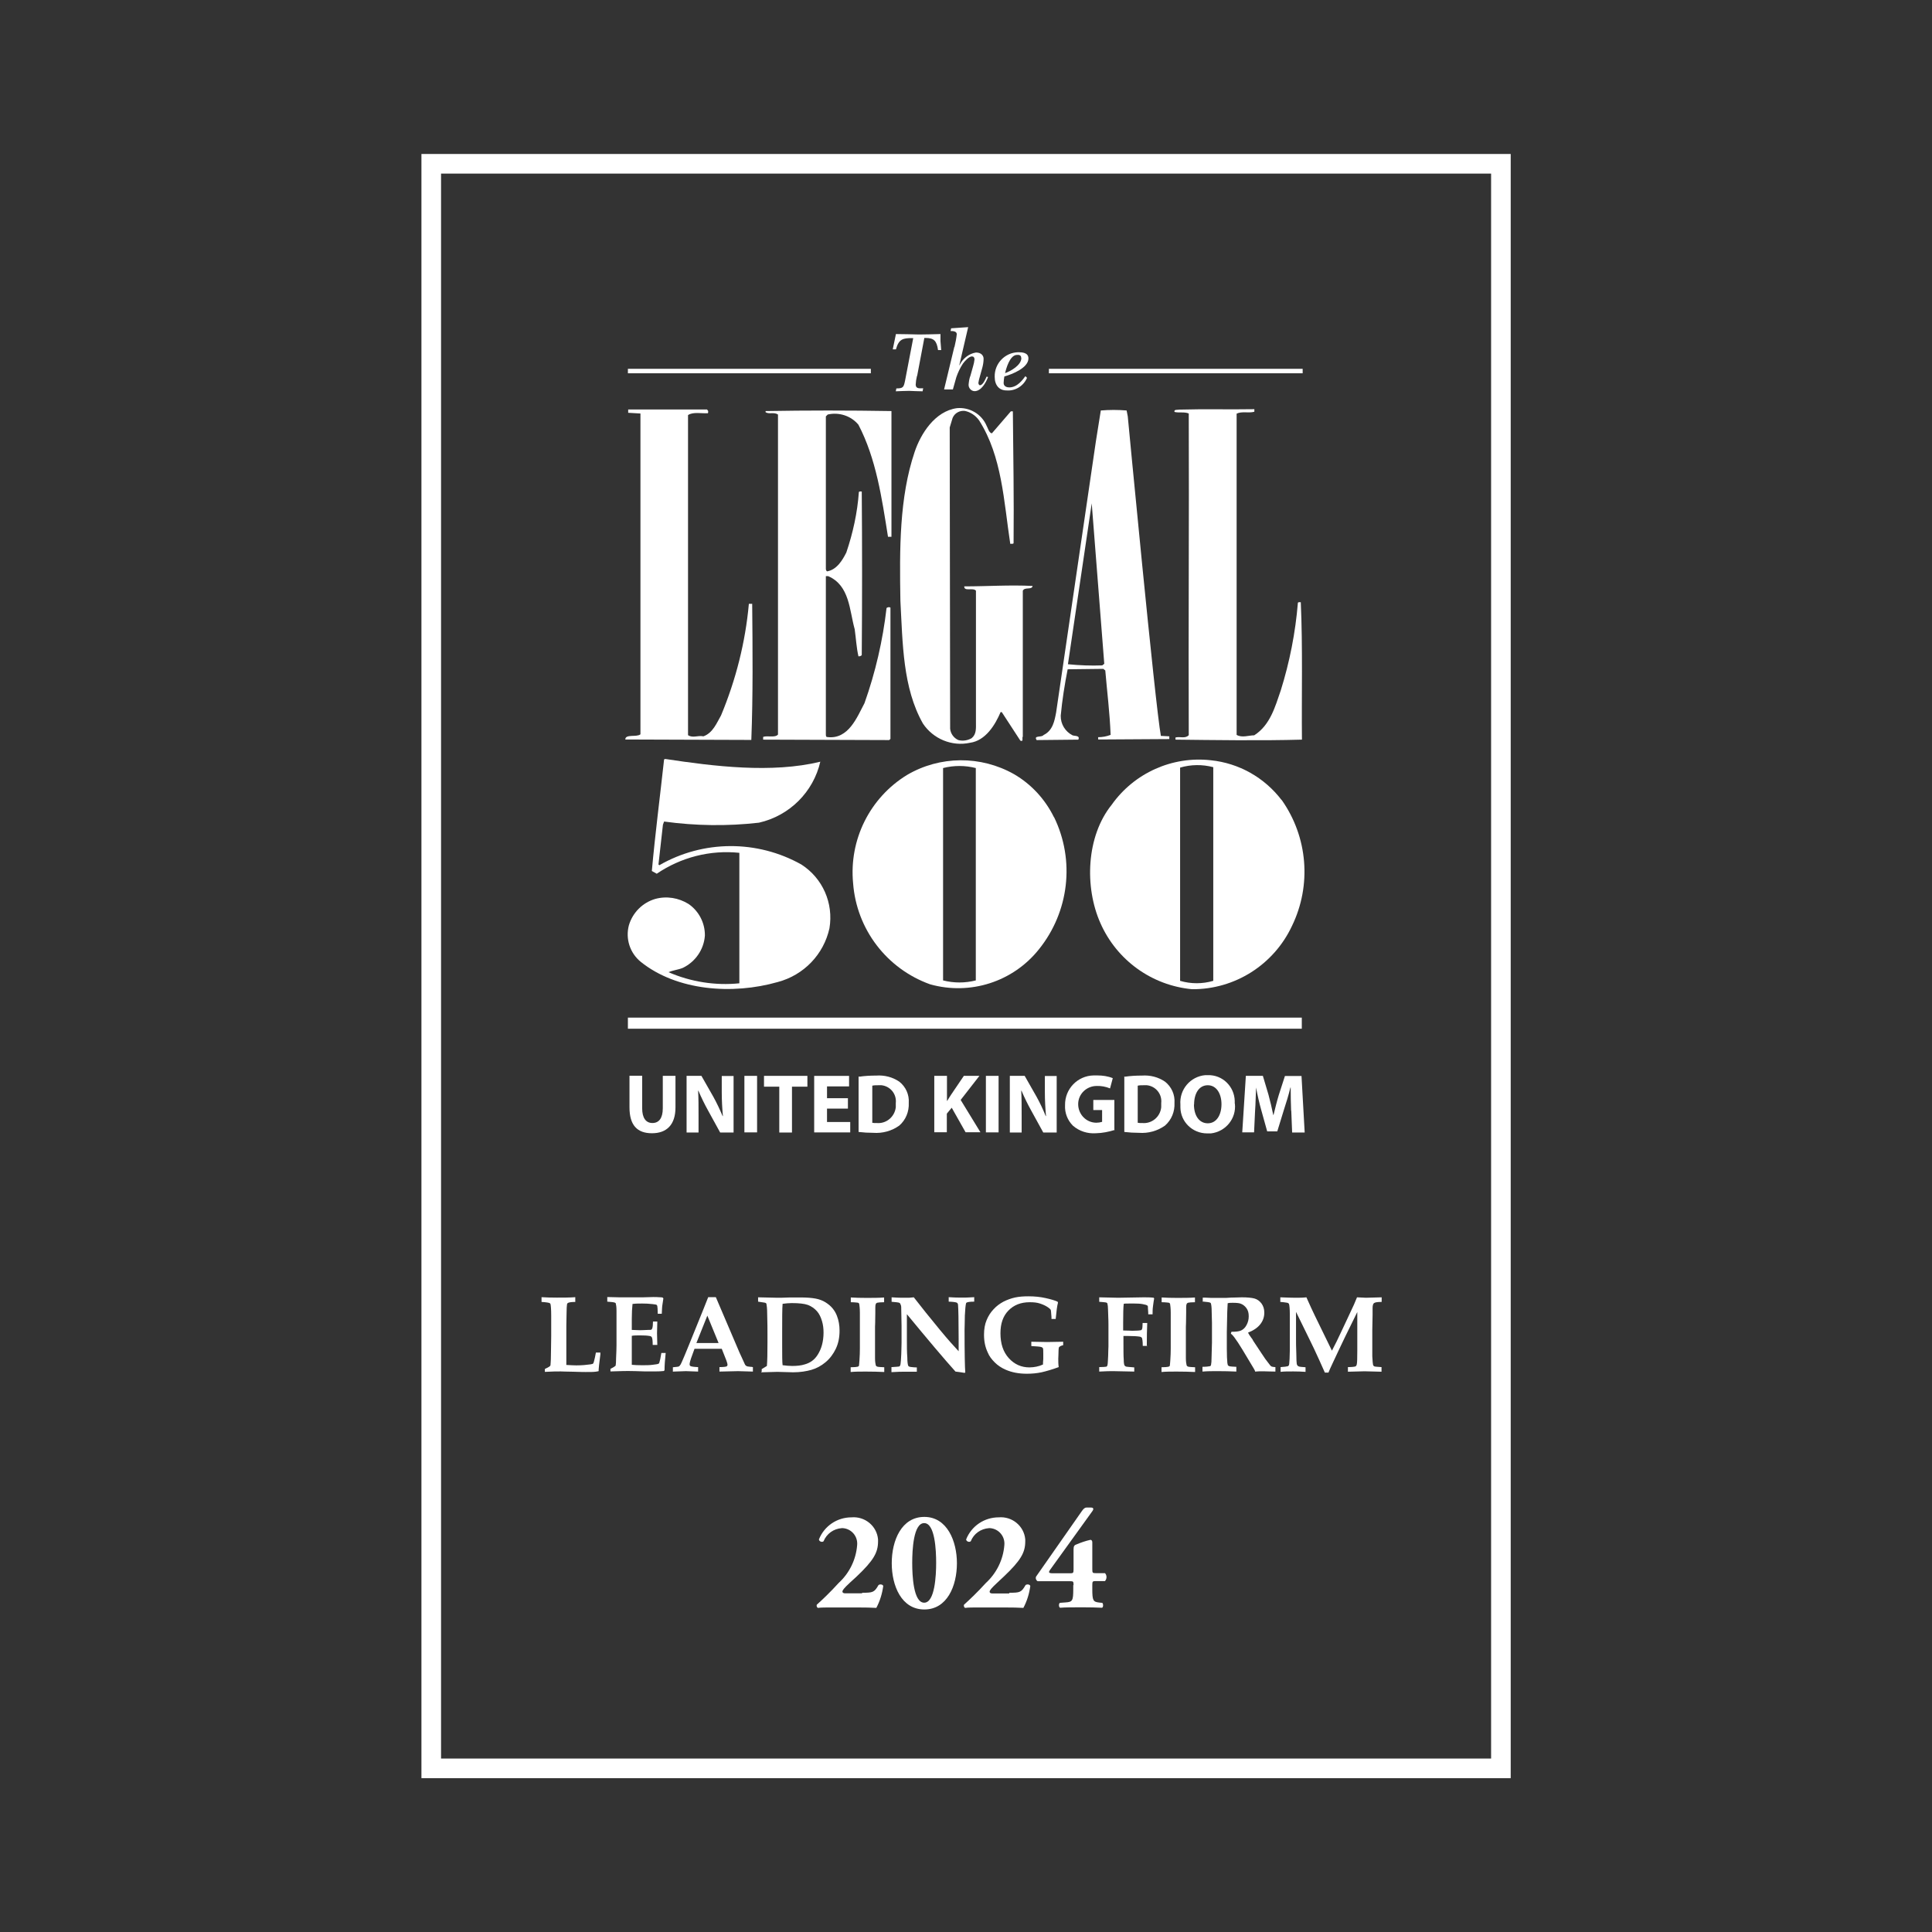 <?xml version="1.0" encoding="UTF-8"?><svg id="a" xmlns="http://www.w3.org/2000/svg" viewBox="0 0 134 134"><rect x="0" y="0" width="134" height="134" fill="#333333" stroke="none"/><rect x="0" width="134" height="134" style="fill:none; stroke-width:0px;"/><path id="b" d="M59.81,110.47c.72,0,.83-.02,1.12-.53.07-.07.29-.07.33.06-.07.53-.23,1.05-.48,1.52-.39-.02-.74-.03-1.38-.03h-1.56c-.51,0-.93,0-1.1.03-.08-.02-.12-.13-.09-.22.38-.34.93-.86,1.52-1.51.74-.68,1.2-1.61,1.28-2.62.06-.6-.38-1.13-.98-1.18h-.09c-.56.04-1.04.38-1.26.91-.09.07-.23.04-.29-.05-.02-.03-.03-.05-.03-.08.37-.93,1.26-1.53,2.26-1.53.93-.08,1.76.6,1.84,1.53v.14c0,.77-.31,1.32-1.48,2.43l-.47.43c-.43.4-.52.53-.52.62,0,.06.05.12.19.12h1.18v-.02h-.02Z" style="fill:#fff; stroke-width:0px;"/><path id="c" d="M66.37,108.42c0,1.58-.68,3.21-2.26,3.21s-2.26-1.63-2.26-3.21.68-3.21,2.26-3.21,2.26,1.68,2.26,3.21M64.1,111.16c.74,0,.83-1.88.83-2.76s-.08-2.76-.83-2.76-.83,1.88-.83,2.76.08,2.76.83,2.76" style="fill:#fff; stroke-width:0px;"/><path id="d" d="M70.01,110.47c.72,0,.83-.02,1.12-.53.07-.07.29-.07.33.06-.07.53-.23,1.05-.48,1.52-.39-.02-.74-.03-1.38-.03h-1.55c-.51,0-.93,0-1.1.03-.08-.02-.12-.13-.09-.22.38-.34.93-.86,1.52-1.51.74-.68,1.2-1.61,1.28-2.62.06-.6-.38-1.13-.98-1.18h-.09c-.56.04-1.05.38-1.26.91-.09.07-.23.04-.29-.05-.02-.03-.03-.05-.03-.08.37-.93,1.26-1.53,2.26-1.53.93-.08,1.76.6,1.84,1.53v.14c0,.77-.31,1.32-1.48,2.43l-.47.44c-.43.4-.52.53-.52.62,0,.06.05.12.19.12h1.18v-.03h-.03Z" style="fill:#fff; stroke-width:0px;"/><path id="e" d="M74.46,109.95c0-.26-.02-.28-.23-.28h-2.26c-.11-.06-.16-.2-.11-.32l3.18-4.55c.11-.15.19-.24.33-.24h.28c.17,0,.25.07.1.27l-2.94,4.08c-.08.13-.1.21.22.21h1.2c.21,0,.23-.03.23-.28v-1.38c0-.23.06-.3.22-.35.31-.13.63-.24.95-.31.08,0,.13.07.13.17v1.86c0,.26.02.28.23.28h.65c.14.15.14.39,0,.55h-.65c-.21,0-.23.03-.23.28v.28c0,.8.06.88.48.93l.21.02c.08.06.08.32-.02.34-.35-.02-.87-.03-1.33-.03-.65,0-1.23,0-1.57.03-.1-.03-.11-.28-.02-.34l.4-.03c.48-.03.53-.12.53-.93v-.28l.02.02h0Z" style="fill:#fff; stroke-width:0px;"/><g id="f"><rect id="g" x="29.91" y="11.36" width="74.19" height="111.29" style="fill:none; stroke:#fff; stroke-miterlimit:10.24; stroke-width:1.36px;"/><path id="h" d="M68.4,29.47c.11.19.2.58.4.58l1.31-1.52h.14c.03,3.11.08,5.97.05,9.14-.03.08-.14.03-.23.05-.45-2.97-.57-6.06-2.16-8.56-.24-.34-.6-.58-.99-.66-.36-.04-.71.15-.85.49l-.2.66.03,20.89c.03.34.25.65.57.79.31.08.64.03.92-.13.34-.28.3-.68.3-1.09v-9.14c-.2-.24-.83.08-.81-.3,1.59,0,3.15-.11,4.74-.03-.05.3-.54.05-.68.33v10.12c-.08.08.08.38-.17.28l-1.29-1.98h-.08c-.37.87-1.03,1.98-2.13,2.13-1.25.27-2.55-.27-3.26-1.34-1.4-2.48-1.4-5.54-1.56-8.51-.06-3.55-.08-7.17.99-10.33.42-1.25,1.4-2.82,2.93-3.03.87-.08,1.7.4,2.05,1.2" style="fill:#fff; stroke-width:0px;"/><path id="i" d="M86.99,28.56c-.4.11-.85-.05-1.22.13v22.28c.37.22.85.03,1.22.03,1.11-.71,1.45-1.98,1.84-3.11.62-1.98,1.02-4.02,1.19-6.09.05-.05.13-.03.2-.03.14,3.11.05,6.52.08,9.53-2.81.08-6.24.03-8.77,0v-.15c.31-.08.68.1.92-.16-.03-7.39.03-14.75,0-22.31-.29-.13-.71-.03-.99-.11-.05-.19.2-.13.34-.16,1.71-.05,3.46,0,5.2-.03v.16h0Z" style="fill:#fff; stroke-width:0px;"/><path id="j" d="M49.04,28.42c.11.05.08.19.06.24-.43.03-1.03-.11-1.38.13v22.2c.34.22.66,0,1.07.08.66-.24.92-.93,1.22-1.45,1.03-2.47,1.69-5.08,1.93-7.74h.23c.03,3.11.06,6.39-.06,9.44l-8.74-.03c0-.4.79-.14,1.05-.36v-22.25l-.85-.05v-.23h5.48,0Z" style="fill:#fff; stroke-width:0px;"/><path id="k" d="M61.83,37.23h-.24c-.43-2.7-.82-5.41-2.05-7.77-.51-.62-1.35-.89-2.13-.71l-.13.13v10.56c0,.08.02.14.08.19.68-.11,1.08-.79,1.34-1.31.46-1.36.77-2.77.87-4.2.06-.05.11-.03.2-.03.03,3.73.03,7.58,0,11.35-.06.06-.14.09-.23.08-.14-.61-.17-1.25-.26-1.88-.37-1.31-.34-3.03-1.84-3.68h-.16v10.94c0,.11,0,.22.1.22,1.48.19,2.08-1.42,2.58-2.35.76-2.14,1.27-4.35,1.53-6.6.08-.06.18-.08.27-.03v9.11l-.09.08-8.74-.03v-.19c.29-.11.81.08,1.03-.16v-22.2c-.29-.19-.61,0-.86-.16v-.08c2.81-.05,5.83-.05,8.73,0v8.73-.02h0Z" style="fill:#fff; stroke-width:0px;"/><path id="l" d="M80.52,51.06c-.4-2.13-2.3-22.18-2.3-22.18l-.08-.41c-.6-.05-1.19-.05-1.79,0l-.34,2.13-2.76,18.82c-.11.58-.23,1.25-.87,1.56-.14.19-.71,0-.48.35l2.89-.03c.14-.3-.25-.24-.4-.3-.51-.26-.83-.78-.82-1.36.1-1.08.27-2.15.48-3.22l2.47-.03.14.11c.13,1.53.31,2.92.37,4.47-.29.11-.58.16-.87.16.03.05-.03.13.03.16l4.91-.03v-.19l-.57-.03h0ZM76.46,46.15c-.79.03-1.59,0-2.39-.08l1.65-11.16.87,11.13-.14.11h0Z" style="fill:#fff; stroke-width:0px;"/><path id="m" d="M56.9,52.81c-.48,2.12-2.14,3.77-4.26,4.25-2.19.25-4.4.22-6.58-.08l-.08.22-.31,2.76.06.05c3.04-1.75,6.78-1.77,9.85-.05,1.48.95,2.24,2.68,1.95,4.42-.4,1.82-1.78,3.25-3.58,3.73-3.15.9-7.01.61-9.51-1.4-.75-.61-1.07-1.6-.82-2.54.26-.87.94-1.56,1.82-1.82.79-.22,1.63-.08,2.32.35.71.49,1.14,1.31,1.13,2.19-.07.97-.66,1.82-1.53,2.24-.31.13-.68.16-.99.3,1.54.67,3.24.94,4.91.77v-9.05c-2.03-.21-4.05.31-5.73,1.45l-.34-.19c.23-2.56.57-5.18.85-7.74l.08-.03c3.37.51,7.38,1.01,10.76.19" style="fill:#fff; stroke-width:0px;"/><path id="n" d="M88.89,55.49c-1.19-1.56-2.96-2.56-4.91-2.76-2.67-.3-5.31.88-6.87,3.08-1.77,2.19-1.9,5.71-.79,8.21,1.13,2.57,3.56,4.33,6.36,4.59,2.97.02,5.67-1.7,6.93-4.39,1.37-2.82,1.1-6.16-.71-8.73M84.15,68.03c-.75.22-1.55.22-2.3,0v-14.79c.75-.22,1.54-.23,2.3-.03v14.82h0Z" style="fill:#fff; stroke-width:0px;"/><path id="o" d="M73.1,56.68c-.61-1.24-1.56-2.28-2.76-2.98-2.31-1.31-5.15-1.29-7.43.05-2.58,1.58-4.03,4.49-3.74,7.51.24,3.19,2.33,5.93,5.34,7.01,2.78.78,5.75-.17,7.55-2.43,2.09-2.6,2.51-6.16,1.05-9.16M67.68,68c-.75.19-1.52.19-2.27,0v-14.73c.75-.19,1.52-.19,2.27,0v14.73Z" style="fill:#fff; stroke-width:0px;"/><path id="p" d="M63.6,26.07c-.05.21-.08.41-.09.62.02.29.27.24.52.24l-.04.21c-.31,0-.62-.02-.93-.03-.31,0-.62.02-.93.03l.04-.2c.48,0,.51-.08.61-.57l.56-2.92h-.08c-.63,0-.92.06-1.12.78h-.22l.22-1.06c.53,0,1.08.02,1.61.03.49,0,.98-.02,1.48-.03v.49c.02.21.03.41.05.62h-.22c-.09-.65-.29-.84-.87-.84h-.08l-.5,2.64h0Z" style="fill:#fff; stroke-width:0px;"/><path id="q" d="M66.2,24.07c.07-.29.13-.6.16-.89,0-.22-.29-.22-.43-.22l.04-.19,1.18-.08-.61,2.62v.04c.22-.47.65-.82,1.15-.9.39,0,.53.24.53.43s-.03.4-.08.59l-.18.65c-.04.13-.08.29-.1.43,0,.08.04.17.11.17.2,0,.38-.42.46-.6l.1.03c-.15.41-.49.98-.93.98-.24,0-.43-.22-.42-.45.02-.22.05-.43.13-.63l.18-.64c.05-.15.08-.32.1-.48,0-.13-.06-.21-.18-.21-.21,0-.51.34-.63.51-.19.29-.34.61-.45.93l-.24.85h-.61l.71-2.95h0l.03.02Z" style="fill:#fff; stroke-width:0px;"/><path id="r" d="M71.23,26.21c-.24.56-.81.92-1.42.87-.51,0-.82-.36-.82-.95-.02-.92.71-1.68,1.63-1.7.29,0,.71.03.71.43,0,.65-1.12,1.1-1.67,1.25-.03.14-.04.3-.05.45,0,.25.24.31.39.31.56,0,.93-.53,1.12-.78l.1.1v.02ZM70.83,24.83c0-.19-.13-.24-.35-.21-.45.07-.69.92-.77,1.26.38-.13,1.13-.55,1.13-1.05" style="fill:#fff; stroke-width:0px;"/><rect id="s" x="43.55" y="25.58" width="16.85" height=".31" style="fill:#fff; stroke-width:0px;"/><rect id="t" x="72.75" y="25.58" width="17.6" height=".31" style="fill:#fff; stroke-width:0px;"/><rect id="u" x="43.55" y="70.58" width="46.74" height=".77" style="fill:#fff; stroke-width:0px;"/><path id="v" d="M44.54,74.62v2.25c0,.67.26,1.02.71,1.02s.72-.33.72-1.02v-2.25h.88v2.19c0,1.2-.61,1.79-1.63,1.79s-1.56-.55-1.56-1.8v-2.19h.88Z" style="fill:#fff; stroke-width:0px;"/><path id="w" d="M47.62,78.54v-3.92h1.03l.82,1.44c.24.43.45.88.65,1.35h.02c-.05-.54-.08-1.09-.08-1.65v-1.13h.82v3.92h-.93l-.83-1.51c-.25-.45-.48-.92-.68-1.39h-.02c.03.52.03,1.08.03,1.72v1.18h-.82Z" style="fill:#fff; stroke-width:0px;"/><rect id="x" x="51.63" y="74.62" width=".88" height="3.92" style="fill:#fff; stroke-width:0px;"/><path id="y" d="M54.04,75.37h-1.05v-.75h3.01v.75h-1.07v3.18h-.88v-3.18h0Z" style="fill:#fff; stroke-width:0px;"/><path id="z" d="M58.81,76.89h-1.45v.93h1.61v.72h-2.5v-3.92h2.42v.73h-1.53v.82h1.45v.72h0Z" style="fill:#fff; stroke-width:0px;"/><path id="aa" d="M59.58,74.68c.4-.06.8-.08,1.19-.08.57-.04,1.13.1,1.6.42.45.35.7.9.66,1.47.03.61-.21,1.19-.66,1.58-.52.37-1.16.55-1.81.5-.34,0-.67-.02-1.01-.06v-3.85h.02ZM60.48,77.87c.1.02.21.03.31.02.67.07,1.26-.42,1.34-1.09,0-.09,0-.19,0-.29.07-.62-.37-1.17-.99-1.24-.08,0-.16,0-.24,0-.13,0-.27,0-.4.03v2.56h0Z" style="fill:#fff; stroke-width:0px;"/><path id="ab" d="M64.81,74.62h.87v1.73h.02c.08-.14.18-.29.27-.43l.88-1.3h1.08l-1.3,1.67,1.37,2.24h-1.03l-.96-1.7-.34.41v1.29h-.87v-3.92h0Z" style="fill:#fff; stroke-width:0px;"/><rect id="ac" x="68.38" y="74.62" width=".88" height="3.92" style="fill:#fff; stroke-width:0px;"/><path id="ad" d="M70.04,78.54v-3.92h1.03l.82,1.44c.24.43.45.88.64,1.35h.02c-.05-.54-.08-1.09-.08-1.65v-1.13h.82v3.92h-.93l-.83-1.51c-.25-.45-.48-.92-.68-1.39h-.02c.03.52.03,1.08.03,1.72v1.18h-.82,0Z" style="fill:#fff; stroke-width:0px;"/><path id="ae" d="M77.32,78.37c-.42.13-.86.22-1.31.23-.58.04-1.15-.14-1.59-.52-.38-.38-.58-.89-.55-1.43-.02-1.12.87-2.04,1.98-2.06.08,0,.16,0,.25,0,.37,0,.74.05,1.08.19l-.19.71c-.29-.12-.61-.18-.92-.17-.71,0-1.29.56-1.29,1.26,0,.71.56,1.29,1.26,1.29.13,0,.27-.02.4-.06v-.82h-.61v-.7h1.46v2.07h.03Z" style="fill:#fff; stroke-width:0px;"/><path id="af" d="M78.01,74.68c.4-.06.8-.08,1.19-.08.57-.04,1.13.1,1.6.42.45.35.7.9.66,1.47.03.61-.21,1.19-.66,1.58-.52.37-1.16.55-1.81.5-.34,0-.67-.02-1.01-.06v-3.85h.02ZM78.9,77.87c.1.02.21.03.31.02.67.07,1.26-.42,1.33-1.09,0-.09,0-.19,0-.29.07-.62-.37-1.17-.99-1.24-.08,0-.16,0-.24,0-.13,0-.27,0-.4.03v2.56Z" style="fill:#fff; stroke-width:0px;"/><path id="ag" d="M85.65,76.55c.11,1.03-.64,1.94-1.66,2.06-.08,0-.17,0-.27,0-1.01,0-1.84-.8-1.85-1.81v-.19c-.08-1.04.69-1.95,1.73-2.04h.17c1.01-.03,1.84.77,1.87,1.79v.19M82.81,76.6c0,.77.36,1.31.96,1.31s.95-.57.95-1.33c0-.71-.34-1.31-.95-1.31s-.95.57-.95,1.34" style="fill:#fff; stroke-width:0px;"/><path id="ah" d="M89.55,77.04c-.02-.47-.03-1.04-.03-1.61h-.02c-.12.5-.29,1.06-.44,1.51l-.47,1.53h-.7l-.42-1.51c-.13-.46-.26-1.03-.35-1.53h0c-.03.53-.03,1.13-.07,1.62l-.07,1.49h-.82l.25-3.92h1.18l.39,1.31c.12.45.24.95.33,1.4h.02c.11-.45.24-.98.37-1.4l.42-1.3h1.15l.22,3.92h-.87l-.06-1.5v-.02h0Z" style="fill:#fff; stroke-width:0px;"/></g><path d="M37.79,95.14v-.19c.07-.03.15-.08.27-.14.05-.03.08-.05.1-.08,0,0,.02-.03.02-.04,0-.06.03-.28.03-.66,0-.38.02-.83.02-1.36v-1.43c0-.46-.03-.73-.05-.79,0-.03-.03-.05-.06-.07-.06-.03-.24-.06-.56-.08v-.33c.32.02.67.03,1.07.03.45,0,.87,0,1.27-.03v.33c-.28,0-.44.03-.51.07-.03.02-.05.04-.06.08,0,.03-.03.18-.03.46,0,.27-.02.61-.02,1.03v2.73c.33.02.57.03.69.03.38,0,.7-.03.98-.07.1-.02.16-.03.18-.05s.04-.06.06-.13c.05-.18.1-.4.14-.64h.31c0,.07,0,.11,0,.13l-.09.74c-.03.23-.03.38-.03.42-.08.02-.14.03-.22.04-.15.02-.38.02-.69.02-.05,0-.33,0-.87-.02-.4,0-.68-.02-.85-.02-.24,0-.6,0-1.09.03h0Z" style="fill:#fff; stroke-width:0px;"/><path d="M42.34,95.14v-.2c.15-.07.27-.14.36-.22.02-.11.03-.28.03-.5.02-.42.03-.73.03-.92v-1.66c0-.07,0-.3,0-.72,0-.28-.03-.44-.05-.51,0-.03-.03-.04-.06-.06-.07-.03-.24-.05-.53-.07v-.32l.85.02h.48c.33,0,.71,0,1.13,0l.74-.02c.09,0,.27,0,.54.02.03,0,.07,0,.12.03l.03.05-.08.53s-.02.22-.03.53h-.28c0-.29-.02-.47-.03-.53,0-.03-.03-.06-.04-.08-.03-.03-.13-.04-.29-.06-.24-.03-.48-.04-.72-.04-.22,0-.44,0-.67.03-.03.28-.05.63-.05,1.05v.75c.17,0,.34.02.53.02.06,0,.26,0,.61-.02.13,0,.21,0,.23-.03s.04-.04.05-.08c.03-.09.05-.25.05-.47h.3l-.02.81.02.81h-.32c0-.28-.02-.46-.06-.53-.03-.05-.08-.08-.16-.09-.17-.03-.38-.04-.65-.04-.23,0-.43,0-.58.03v1.56c0,.18,0,.33,0,.45.2.02.43.03.71.03s.51,0,.73-.03.36-.04.42-.08c.02,0,.03-.03.05-.07.04-.12.09-.34.14-.67h.3c-.05.48-.08.88-.08,1.2l-.05.05c-.16.02-.38.03-.67.03h-.59c-.58-.02-.98-.03-1.21-.03-.06,0-.47,0-1.23.03h0Z" style="fill:#fff; stroke-width:0px;"/><path d="M46.67,95.14v-.31c.2-.02.32-.03.36-.04.03,0,.08-.03.1-.05s.05-.06.08-.11c.03-.05.11-.23.25-.56.07-.15.18-.45.37-.9l.96-2.37.33-.83h.53l1.64,3.84.23.5.15.33s.05.08.08.09.05.03.08.04c.03,0,.1.02.22.03.03,0,.09,0,.17.02v.31l-1.03-.03-1.29.03v-.31c.3,0,.46-.03.5-.05.03-.03.06-.06.06-.11,0-.06-.03-.16-.08-.3l-.32-.81h-1.89l-.16.44c-.13.34-.18.55-.18.63,0,.06.02.1.06.13.06.03.23.06.53.07v.31l-.85-.03-.85.03h0ZM48.3,93.15c.23,0,.49,0,.78,0s.53,0,.76,0l-.78-1.9-.76,1.9Z" style="fill:#fff; stroke-width:0px;"/><path d="M52.83,95.14v-.18s.05-.03.1-.06c.09-.05.18-.11.26-.16.03-.33.04-.87.04-1.6v-.6c0-.33,0-.8-.02-1.43,0-.35-.03-.57-.05-.67,0-.03-.02-.04-.03-.05-.02-.02-.05-.03-.09-.04s-.19-.03-.46-.07v-.3l1.33.03c.16,0,.45,0,.88-.02.32,0,.57,0,.75,0,.43,0,.78.03,1.04.08.26.05.49.14.68.26s.36.26.49.42.23.33.3.52c.12.31.18.65.18,1.02,0,.47-.08.88-.26,1.26-.18.37-.41.68-.71.93-.3.25-.63.43-.98.53s-.78.17-1.27.17l-1.09-.03-1.12.03v-.03ZM54.3,94.69c.23.03.44.05.65.05.33,0,.62-.03.87-.11.18-.05.35-.13.49-.23s.28-.24.4-.43.23-.42.3-.68.11-.55.11-.86c0-.28-.03-.55-.11-.81s-.18-.49-.35-.68c-.17-.19-.37-.33-.62-.43-.25-.09-.63-.13-1.13-.13-.19,0-.4.02-.63.05-.03.35-.03,1.01-.03,1.97v.84c0,.73,0,1.22.03,1.45h0Z" style="fill:#fff; stroke-width:0px;"/><path d="M61.32,89.99v.33c-.25,0-.4.02-.44.03-.05,0-.08.03-.1.04-.02.02-.03.03-.04.06-.02.04-.03.13-.03.24,0,.07,0,.18,0,.36,0,.6-.02.93-.02.98v2.16c0,.25.03.42.05.49,0,.03.03.06.05.08.03.02.06.03.11.04s.19.02.43.03v.33c-.4-.02-.83-.03-1.28-.03-.39,0-.74,0-1.05.03v-.33c.26,0,.4-.02.44-.03.05,0,.09-.03.11-.04.02-.02.03-.03.03-.06,0-.03.02-.15.03-.35.02-.29.03-.57.03-.82v-2.48c0-.32-.03-.51-.04-.58,0-.03-.02-.06-.03-.08s-.04-.03-.09-.04c-.04,0-.2-.03-.47-.03v-.33c.31.02.67.03,1.07.03.45,0,.87,0,1.28-.03h-.03Z" style="fill:#fff; stroke-width:0px;"/><path d="M61.85,94.82c.29-.02.46-.03.5-.04.03,0,.05-.03.07-.05s.03-.07.04-.13c.02-.09.03-.32.05-.68,0-.2.02-.47.02-.79v-1.18l-.02-1.08c0-.18,0-.29-.03-.35s-.03-.09-.05-.12c-.03-.03-.07-.05-.12-.06s-.21-.03-.47-.05v-.31c.31.02.54.03.68.03h.53l.33-.03c.51.66,1.12,1.42,1.83,2.28.52.63.95,1.11,1.28,1.46v-.85c0-1.32-.02-2.09-.04-2.33,0-.09-.03-.15-.07-.18-.06-.04-.25-.07-.58-.08v-.31c.3.02.58.03.83.03s.56,0,.94-.03v.31c-.3,0-.48.03-.53.07-.02,0-.03.03-.04.06-.03.13-.06.4-.08.84,0,.44-.02.76-.02.97,0,1.63.02,2.62.05,2.97l-.05.03c-.21-.03-.42-.07-.63-.09-.79-.88-1.92-2.22-3.37-3.98v1.83c0,.38,0,.78.03,1.18,0,.28.03.46.05.53,0,.03.03.05.05.08.03.02.07.03.13.04.16.02.28.03.35.03h.08v.3h-.79c-.23,0-.56,0-.97.03v-.35Z" style="fill:#fff; stroke-width:0px;"/><path d="M73.22,91.48h-.29c0-.08,0-.19-.02-.35,0-.11-.02-.2-.03-.28-.06-.08-.13-.13-.2-.18-.16-.11-.34-.19-.55-.26s-.44-.09-.71-.09c-.61,0-1.1.19-1.48.58-.37.38-.55.9-.55,1.57,0,.73.19,1.3.58,1.73s.87.64,1.43.64c.17,0,.33-.02.48-.05.15-.03.31-.08.46-.15,0-.07,0-.19.02-.38v-.34c0-.23,0-.38-.03-.42-.02-.03-.05-.05-.1-.07-.08-.03-.32-.05-.7-.07v-.3l1.1.02,1.11-.02v.24c-.14.03-.23.08-.28.13-.03.03-.03.09-.04.2,0,.28-.02.48-.02.61,0,.18,0,.38.03.58-.46.17-.85.28-1.19.36-.33.07-.68.1-1.02.1-.55,0-1.04-.09-1.47-.28-.3-.13-.55-.3-.76-.51s-.38-.43-.48-.68c-.18-.38-.26-.78-.26-1.24,0-.38.06-.73.18-1.01.12-.29.28-.54.48-.75.2-.22.43-.39.69-.53.26-.13.53-.23.81-.29.28-.06.59-.08.93-.08.42,0,.81.04,1.17.12s.64.16.84.25l.03.07c-.06.22-.11.6-.16,1.14h0Z" style="fill:#fff; stroke-width:0px;"/><path d="M79.56,93.35h-.3c0-.31-.03-.49-.06-.56-.02-.03-.06-.06-.13-.08-.18-.03-.47-.05-.86-.05h-.29v.41c0,.58,0,.99.02,1.23,0,.23.03.38.06.41.02.03.05.05.09.07.04.02.23.03.58.06v.29l-1.44-.03c-.21,0-.54,0-.99.03v-.31c.28,0,.44-.02.49-.03.03,0,.04-.03.05-.04.03-.03.04-.09.05-.19,0-.06.02-.23.03-.53,0-.3.02-.52.02-.64v-1.53s0-.38-.03-1.03c0-.19-.02-.32-.04-.4,0-.03-.02-.05-.03-.06-.02-.02-.05-.03-.11-.04-.05,0-.19-.03-.43-.04v-.31l1.31.03,1.77-.03c.25,0,.48,0,.7.03l.03.05c-.03.14-.05.32-.08.53s-.03.41-.03.57h-.3c0-.06,0-.19-.02-.4,0-.11,0-.18-.03-.19,0-.02-.02-.03-.03-.03-.04-.03-.15-.06-.31-.09-.16-.03-.35-.04-.57-.04-.04,0-.16,0-.35,0-.19,0-.32,0-.39.02-.03.24-.04.68-.04,1.33v.52c.32,0,.53.02.63.02.32,0,.52-.02.6-.04.03,0,.06-.03.08-.08.03-.06.03-.2.04-.42h.32c-.02.42-.03.95-.03,1.6l.03.03Z" style="fill:#fff; stroke-width:0px;"/><path d="M82.88,89.99v.33c-.25,0-.4.02-.44.03-.05,0-.08.03-.1.04-.02.02-.03.03-.04.06-.02.04-.03.13-.03.24,0,.07,0,.18,0,.36,0,.6-.02.93-.02.98v2.16c0,.25.03.42.05.49,0,.03.03.06.05.08.03.02.06.03.11.04s.19.02.43.03v.33c-.4-.02-.83-.03-1.28-.03-.39,0-.74,0-1.05.03v-.33c.26,0,.4-.02.44-.03.05,0,.09-.03.11-.04.02-.02.03-.03.03-.06,0-.03.02-.15.03-.35.02-.29.03-.57.03-.82v-2.48c0-.32-.03-.51-.04-.58,0-.03-.02-.06-.03-.08s-.04-.03-.09-.04c-.04,0-.2-.03-.47-.03v-.33c.31.02.67.03,1.07.03.45,0,.87,0,1.28-.03h-.03Z" style="fill:#fff; stroke-width:0px;"/><path d="M83.42,90.3v-.3c.06,0,.26,0,.59.02h.7c.26,0,.48,0,.66-.02.31,0,.56-.02.76-.02.38,0,.68.03.87.08.19.05.36.17.49.34.13.18.2.38.2.64,0,.3-.09.57-.28.81s-.47.43-.85.58c.06.11.13.23.21.33s.13.18.14.21c0,.03.03.05.04.07l.57.86c.15.23.23.35.25.37.18.24.3.39.33.43s.08.08.13.09.12.03.23.03v.31c-.38,0-.65-.02-.83-.02-.19,0-.39,0-.58.02,0-.05-.04-.13-.09-.21l-.78-1.3c-.23-.38-.42-.67-.58-.88-.08-.11-.16-.19-.23-.24l.04-.13c.29,0,.52-.02.67-.09.15-.07.28-.19.38-.38s.15-.38.15-.61-.05-.41-.16-.56c-.11-.15-.24-.25-.4-.31-.1-.04-.28-.06-.55-.06-.12,0-.23,0-.35.03,0,.09-.02.28-.03.6-.02.69-.03,1.16-.03,1.39,0,.37,0,.76,0,1.17,0,.51.02.79.03.86,0,.13.03.23.04.27,0,.02.03.03.05.05s.06.03.11.04.19.02.43.03v.33c-.42-.02-.84-.03-1.28-.03-.38,0-.73,0-1.07.03v-.33c.28,0,.44-.03.5-.04.03,0,.05-.02.07-.03,0-.02.03-.05.03-.1.02-.09.03-.24.03-.43l.03-1.08v-1.37l-.02-.78c0-.31-.03-.49-.05-.55,0-.03-.03-.05-.05-.07-.06-.03-.24-.05-.54-.08h0Z" style="fill:#fff; stroke-width:0px;"/><path d="M88.82,95.14v-.32c.28-.02.44-.04.49-.06.03,0,.05-.03.07-.05.03-.03.03-.08.04-.14.02-.14.03-.44.04-.92,0-.23,0-.62,0-1.18,0-.5,0-.94,0-1.32,0-.38-.03-.62-.05-.68,0-.03-.03-.06-.05-.08-.02-.02-.06-.03-.12-.04-.16-.03-.31-.04-.44-.05v-.32c.51.02.85.03,1.04.03.26,0,.51,0,.77-.03l.33.73.26.55,1.18,2.42c.25-.48.44-.86.56-1.13l.48-1.02c.27-.57.43-.92.49-1.05s.13-.3.21-.5c.32.02.53.03.62.03l1.09-.03v.32h-.05c-.25,0-.41.03-.48.08s-.1.18-.1.35v.47l-.02,1.03v1.84c.02.31.03.5.05.58,0,.03.03.07.04.08.02.03.05.03.08.05.03,0,.19.03.47.04v.32l-1.18-.03-1.15.03v-.32c.3,0,.48-.03.53-.05.04-.03.08-.08.09-.18.02-.09.03-.39.03-.91v-2.68l-.85,1.73-.41.86c-.11.23-.26.55-.46.98-.12.26-.22.47-.28.63h-.25c-.09-.21-.22-.49-.38-.85-.28-.62-.5-1.08-.65-1.38l-.97-1.98v1.81c0,.3,0,.66.02,1.08,0,.42.02.65.03.71s.03.09.05.12c.02.03.06.05.11.07.05.02.2.03.45.05v.32c-.28-.02-.56-.03-.84-.03-.38,0-.68,0-.89.03l.02-.03Z" style="fill:#fff; stroke-width:0px;"/></svg>